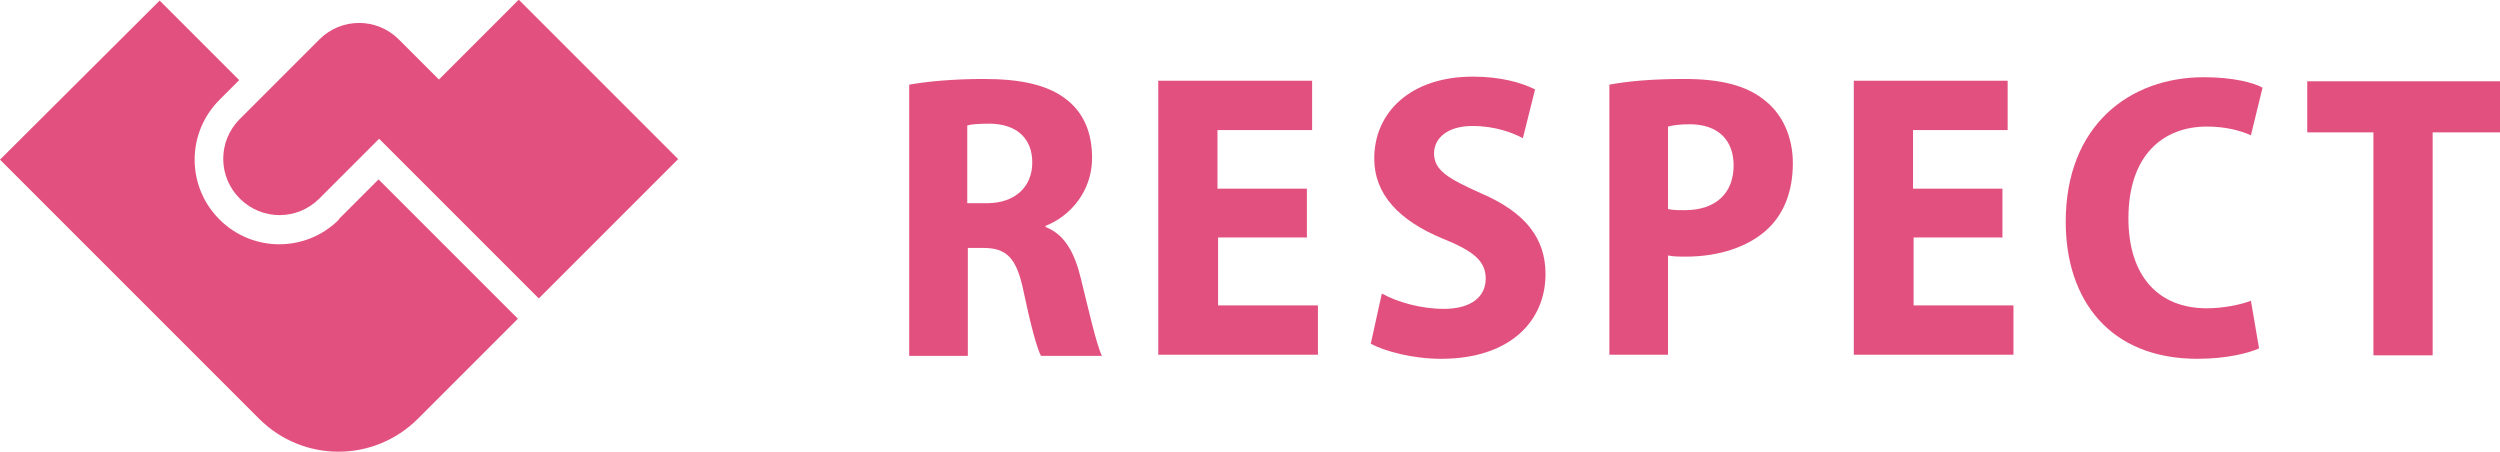<?xml version="1.0" encoding="UTF-8"?>
<svg id="_レイヤー_2" data-name="レイヤー 2" xmlns="http://www.w3.org/2000/svg" viewBox="0 0 43.06 7.78">
  <defs>
    <style>
      .cls-1 {
        fill: #e2507f;
        stroke-width: 0px;
      }
    </style>
  </defs>
  <g id="Layer_1" data-name="Layer 1">
    <path class="cls-1" d="M5.84,3.78c-.57.57-1.49.57-2.06,0h0c-.57-.57-.57-1.49,0-2.06l.34-.34-1.37-1.37L0,2.75l1.37,1.37,3.09,3.09c.76.76,1.98.76,2.74,0l1.72-1.72-2.4-2.4-.69.69Z"/>
    <path class="cls-1" d="M8.93,0l-1.37,1.37h0s-.69-.69-.69-.69c-.38-.38-.99-.38-1.37,0l-1.37,1.37c-.38.38-.38.99,0,1.37s.99.38,1.37,0l1.03-1.03,2.75,2.75,1.03-1.03,1.37-1.37-2.75-2.75Z"/>
    <g>
      <path class="cls-1" d="M15.65,1.46c.33-.06.79-.1,1.29-.1.64,0,1.12.1,1.45.37.28.23.42.56.42.99,0,.57-.37,1-.8,1.17v.02c.33.13.5.44.61.9.13.53.27,1.14.36,1.32h-1.05c-.07-.13-.18-.54-.3-1.11-.12-.59-.3-.75-.7-.75h-.26v1.86h-1.01V1.46ZM16.66,3.5h.34c.49,0,.78-.29.78-.7s-.26-.66-.72-.67c-.2,0-.33.01-.4.03v1.33Z"/>
      <path class="cls-1" d="M22.52,4.09h-1.54v1.17h1.72v.85h-2.75V1.39h2.65v.85h-1.63v1.01h1.54v.83Z"/>
      <path class="cls-1" d="M23.81,5.06c.25.14.66.26,1.06.26.47,0,.72-.21.72-.52s-.22-.48-.74-.69c-.75-.31-1.18-.76-1.18-1.38,0-.79.62-1.41,1.7-1.41.47,0,.83.1,1.07.22l-.21.84c-.17-.09-.47-.21-.87-.21-.44,0-.66.22-.66.47,0,.29.23.43.81.69.77.33,1.11.78,1.11,1.39,0,.81-.61,1.46-1.8,1.46-.49,0-.97-.13-1.21-.26l.19-.86Z"/>
      <path class="cls-1" d="M27.71,1.46c.31-.06.74-.1,1.3-.1.62,0,1.08.11,1.4.38.3.24.47.63.47,1.07,0,.48-.15.86-.42,1.12-.34.33-.87.49-1.42.49-.12,0-.22,0-.31-.02v1.71h-1.01V1.46ZM28.73,3.6c.08.02.17.02.29.02.54,0,.84-.3.84-.77,0-.43-.26-.71-.76-.71-.17,0-.3.02-.37.04v1.42Z"/>
      <path class="cls-1" d="M34.5,4.09h-1.54v1.17h1.72v.85h-2.75V1.39h2.65v.85h-1.63v1.01h1.54v.83Z"/>
      <path class="cls-1" d="M38.91,6c-.17.08-.56.18-1.06.18-1.51,0-2.27-1.01-2.27-2.36,0-1.66,1.1-2.49,2.38-2.49.49,0,.85.09,1.01.18l-.2.82c-.18-.08-.43-.15-.76-.15-.75,0-1.35.49-1.35,1.58,0,1,.52,1.55,1.35,1.55.28,0,.58-.06.76-.13l.14.82Z"/>
      <path class="cls-1" d="M40.88,2.28h-1.14v-.88h3.32v.88h-1.16v3.84h-1.02v-3.84Z"/>
    </g>
  </g>
</svg>